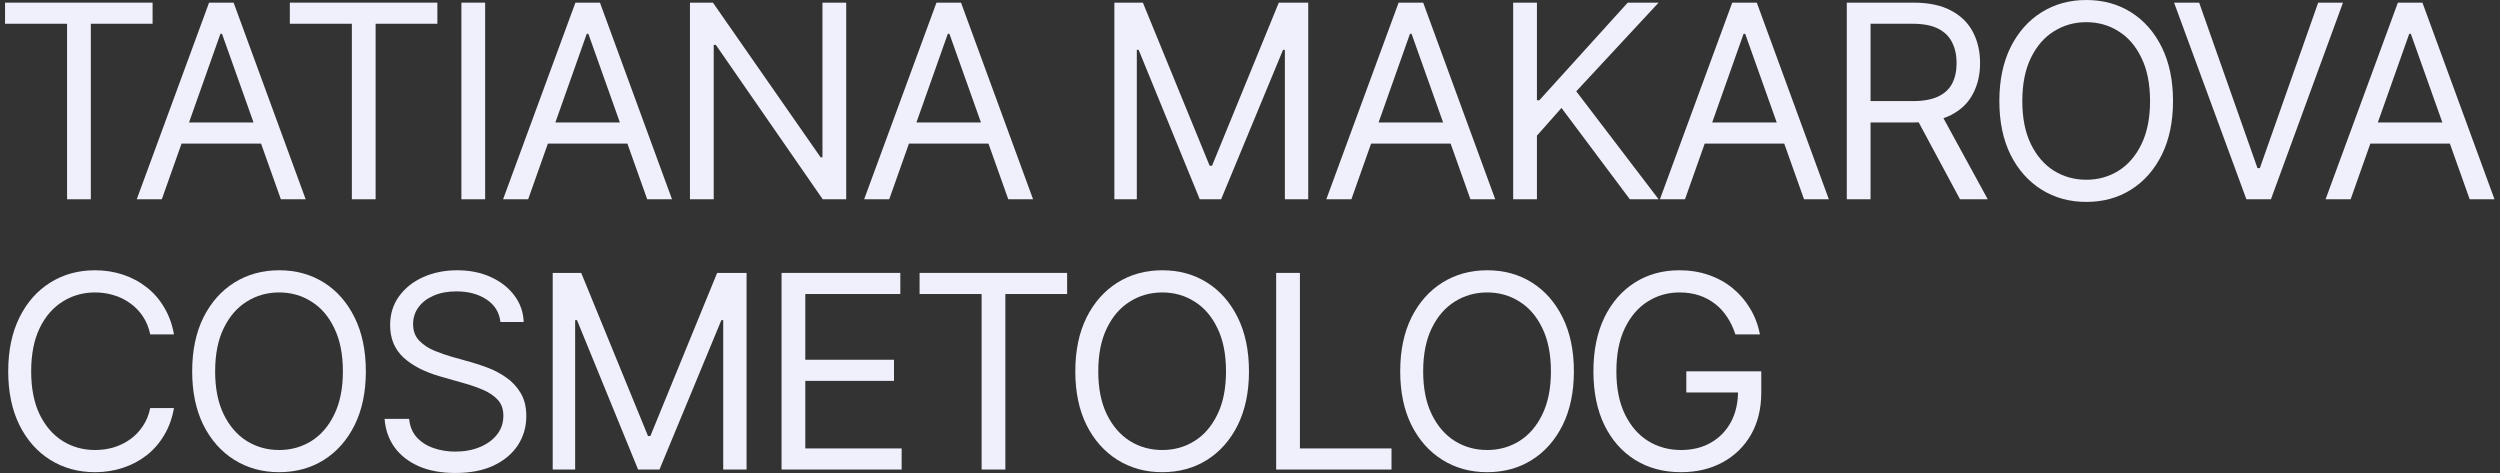 <?xml version="1.0" encoding="UTF-8"?> <svg xmlns="http://www.w3.org/2000/svg" width="296" height="56" viewBox="0 0 296 56" fill="none"><rect x="0" y="0" width="296" height="56" fill="#333333" stroke="none"/> <path d="M0.598 2.812V0.312H18.066V2.812H10.754V23.594H7.941V2.812H0.598Z" fill="#EFF0FB"></path> <path d="M19.16 23.594H16.191L24.754 0.312H27.66L36.191 23.594H33.254L26.285 4H26.098L19.16 23.594ZM20.254 14.5H32.16V17H20.254V14.5Z" fill="#EFF0FB"></path> <path d="M34.316 2.812V0.312H51.785V2.812H44.473V23.594H41.66V2.812H34.316Z" fill="#EFF0FB"></path> <path d="M57.441 0.312V23.594H54.629V0.312H57.441Z" fill="#EFF0FB"></path> <path d="M62.535 23.594H59.566L68.129 0.312H71.035L79.566 23.594H76.629L69.66 4H69.473L62.535 23.594ZM63.629 14.5H75.535V17H63.629V14.5Z" fill="#EFF0FB"></path> <path d="M100.191 0.312V23.594H97.41L84.754 5.312H84.504V23.594H81.691V0.312H84.41L97.16 18.625H97.379V0.312H100.191Z" fill="#EFF0FB"></path> <path d="M105.285 23.594H102.316L110.879 0.312H113.785L122.316 23.594H119.379L112.41 4H112.223L105.285 23.594ZM106.379 14.5H118.285V17H106.379V14.5Z" fill="#EFF0FB"></path> <path d="M131.941 0.312H135.316L143.223 19.625H143.504L151.41 0.312H154.895V23.594H152.129V5.906H151.91L144.582 23.594H142.051L134.816 5.906H134.598V23.594H131.941V0.312Z" fill="#EFF0FB"></path> <path d="M160.004 23.594H157.035L165.598 0.312H168.504L177.035 23.594H174.098L167.129 4H166.941L160.004 23.594ZM161.098 14.5H173.004V17H161.098V14.5Z" fill="#EFF0FB"></path> <path d="M179.16 23.594V0.312H181.973V11.875H182.254L192.723 0.312H196.379L186.629 10.812L196.379 23.594H192.973L184.879 12.781L181.973 16.062V23.594H179.16Z" fill="#EFF0FB"></path> <path d="M199.504 23.594H196.535L205.098 0.312H208.004L216.535 23.594H213.598L206.629 4H206.441L199.504 23.594ZM200.598 14.5H212.504V17H200.598V14.5Z" fill="#EFF0FB"></path> <path d="M218.66 23.594V0.312H226.535C228.358 0.312 229.848 0.625 231.004 1.25C232.171 1.865 233.035 2.714 233.598 3.797C234.16 4.87 234.441 6.094 234.441 7.469C234.441 8.833 234.16 10.047 233.598 11.109C233.046 12.172 232.186 13.005 231.02 13.609C229.863 14.203 228.379 14.5 226.566 14.5H220.223V11.969H226.473C227.723 11.969 228.728 11.787 229.488 11.422C230.249 11.057 230.801 10.542 231.145 9.875C231.488 9.198 231.66 8.396 231.66 7.469C231.66 6.531 231.483 5.714 231.129 5.016C230.785 4.318 230.233 3.776 229.473 3.391C228.712 3.005 227.702 2.812 226.441 2.812H221.473V23.594H218.66ZM232.066 23.594L226.441 13.125H229.629L235.348 23.594H232.066Z" fill="#EFF0FB"></path> <path d="M247.02 23.906C245.04 23.906 243.275 23.422 241.723 22.453C240.171 21.484 238.947 20.109 238.051 18.328C237.165 16.537 236.723 14.417 236.723 11.969C236.723 9.51 237.165 7.385 238.051 5.594C238.947 3.802 240.171 2.422 241.723 1.453C243.275 0.484 245.04 0 247.02 0C249.009 0 250.775 0.484 252.316 1.453C253.858 2.422 255.072 3.802 255.957 5.594C256.842 7.385 257.285 9.51 257.285 11.969C257.285 14.417 256.842 16.537 255.957 18.328C255.072 20.109 253.858 21.484 252.316 22.453C250.775 23.422 249.009 23.906 247.02 23.906ZM247.02 21.281C248.426 21.281 249.697 20.927 250.832 20.219C251.978 19.5 252.884 18.448 253.551 17.062C254.228 15.677 254.566 13.979 254.566 11.969C254.566 9.948 254.228 8.245 253.551 6.859C252.884 5.464 251.978 4.411 250.832 3.703C249.697 2.984 248.426 2.625 247.02 2.625C245.613 2.625 244.337 2.984 243.191 3.703C242.046 4.411 241.134 5.464 240.457 6.859C239.78 8.245 239.441 9.948 239.441 11.969C239.441 13.979 239.78 15.677 240.457 17.062C241.134 18.448 242.046 19.5 243.191 20.219C244.337 20.927 245.613 21.281 247.02 21.281Z" fill="#EFF0FB"></path> <path d="M260.379 0.312L267.285 19.906H267.566L274.473 0.312H277.41L268.879 23.594H265.973L257.41 0.312H260.379Z" fill="#EFF0FB"></path> <path d="M278.316 23.594H275.348L283.91 0.312H286.816L295.348 23.594H292.41L285.441 4H285.254L278.316 23.594ZM279.41 14.5H291.316V17H279.41V14.5Z" fill="#EFF0FB"></path> <path d="M11.254 55.906C9.275 55.906 7.509 55.422 5.957 54.453C4.405 53.484 3.186 52.109 2.301 50.328C1.415 48.536 0.973 46.417 0.973 43.969C0.973 41.51 1.415 39.385 2.301 37.594C3.186 35.802 4.405 34.422 5.957 33.453C7.509 32.484 9.275 32 11.254 32C12.421 32 13.52 32.172 14.551 32.516C15.592 32.859 16.53 33.359 17.363 34.016C18.197 34.661 18.889 35.458 19.441 36.406C20.004 37.344 20.389 38.406 20.598 39.594H17.785C17.619 38.781 17.327 38.068 16.91 37.453C16.504 36.839 16.004 36.323 15.41 35.906C14.827 35.479 14.181 35.161 13.473 34.953C12.764 34.734 12.025 34.625 11.254 34.625C9.848 34.625 8.572 34.984 7.426 35.703C6.28 36.411 5.368 37.464 4.691 38.859C4.025 40.245 3.691 41.948 3.691 43.969C3.691 45.979 4.025 47.677 4.691 49.062C5.368 50.448 6.28 51.5 7.426 52.219C8.572 52.927 9.848 53.281 11.254 53.281C12.025 53.281 12.764 53.177 13.473 52.969C14.181 52.75 14.827 52.432 15.41 52.016C16.004 51.589 16.504 51.068 16.91 50.453C17.327 49.839 17.619 49.125 17.785 48.312H20.598C20.389 49.51 20.004 50.578 19.441 51.516C18.889 52.453 18.197 53.25 17.363 53.906C16.53 54.552 15.592 55.047 14.551 55.391C13.52 55.734 12.421 55.906 11.254 55.906Z" fill="#EFF0FB"></path> <path d="M33.051 55.906C31.072 55.906 29.306 55.422 27.754 54.453C26.202 53.484 24.978 52.109 24.082 50.328C23.197 48.536 22.754 46.417 22.754 43.969C22.754 41.51 23.197 39.385 24.082 37.594C24.978 35.802 26.202 34.422 27.754 33.453C29.306 32.484 31.072 32 33.051 32C35.04 32 36.806 32.484 38.348 33.453C39.889 34.422 41.103 35.802 41.988 37.594C42.874 39.385 43.316 41.51 43.316 43.969C43.316 46.417 42.874 48.536 41.988 50.328C41.103 52.109 39.889 53.484 38.348 54.453C36.806 55.422 35.04 55.906 33.051 55.906ZM33.051 53.281C34.457 53.281 35.728 52.927 36.863 52.219C38.009 51.5 38.915 50.448 39.582 49.062C40.259 47.677 40.598 45.979 40.598 43.969C40.598 41.948 40.259 40.245 39.582 38.859C38.915 37.464 38.009 36.411 36.863 35.703C35.728 34.984 34.457 34.625 33.051 34.625C31.645 34.625 30.369 34.984 29.223 35.703C28.077 36.411 27.165 37.464 26.488 38.859C25.811 40.245 25.473 41.948 25.473 43.969C25.473 45.979 25.811 47.677 26.488 49.062C27.165 50.448 28.077 51.5 29.223 52.219C30.369 52.927 31.645 53.281 33.051 53.281Z" fill="#EFF0FB"></path> <path d="M53.91 56C52.243 56 50.801 55.734 49.582 55.203C48.363 54.661 47.405 53.911 46.707 52.953C46.02 51.984 45.629 50.865 45.535 49.594H48.441C48.525 50.469 48.822 51.193 49.332 51.766C49.853 52.339 50.514 52.766 51.316 53.047C52.118 53.328 52.983 53.469 53.91 53.469C54.983 53.469 55.947 53.292 56.801 52.938C57.665 52.583 58.348 52.089 58.848 51.453C59.348 50.818 59.598 50.073 59.598 49.219C59.598 48.448 59.379 47.823 58.941 47.344C58.504 46.865 57.931 46.474 57.223 46.172C56.525 45.87 55.764 45.604 54.941 45.375L52.098 44.562C50.275 44.042 48.832 43.297 47.77 42.328C46.717 41.349 46.191 40.073 46.191 38.5C46.191 37.198 46.54 36.062 47.238 35.094C47.947 34.115 48.9 33.354 50.098 32.812C51.306 32.271 52.65 32 54.129 32C55.629 32 56.962 32.271 58.129 32.812C59.296 33.344 60.223 34.073 60.91 35C61.598 35.917 61.962 36.958 62.004 38.125H59.254C59.118 36.979 58.566 36.089 57.598 35.453C56.639 34.818 55.452 34.5 54.035 34.5C53.014 34.5 52.118 34.667 51.348 35C50.577 35.333 49.978 35.792 49.551 36.375C49.124 36.958 48.91 37.625 48.91 38.375C48.91 39.198 49.165 39.865 49.676 40.375C50.186 40.875 50.79 41.266 51.488 41.547C52.197 41.828 52.837 42.052 53.41 42.219L55.754 42.875C56.358 43.042 57.03 43.266 57.77 43.547C58.52 43.828 59.238 44.208 59.926 44.688C60.624 45.167 61.197 45.781 61.645 46.531C62.092 47.271 62.316 48.188 62.316 49.281C62.316 50.531 61.988 51.667 61.332 52.688C60.676 53.698 59.723 54.505 58.473 55.109C57.223 55.703 55.702 56 53.91 56Z" fill="#EFF0FB"></path> <path d="M65.441 32.312H68.816L76.723 51.625H77.004L84.91 32.312H88.394V55.594H85.629V37.906H85.41L78.082 55.594H75.551L68.316 37.906H68.098V55.594H65.441V32.312Z" fill="#EFF0FB"></path> <path d="M92.535 55.594V32.312H106.598V34.812H95.348V42.594H105.848V45.094H95.348V53.094H106.754V55.594H92.535Z" fill="#EFF0FB"></path> <path d="M108.879 34.812V32.312H126.348V34.812H119.035V55.594H116.223V34.812H108.879Z" fill="#EFF0FB"></path> <path d="M137.613 55.906C135.634 55.906 133.868 55.422 132.316 54.453C130.764 53.484 129.54 52.109 128.645 50.328C127.759 48.536 127.316 46.417 127.316 43.969C127.316 41.51 127.759 39.385 128.645 37.594C129.54 35.802 130.764 34.422 132.316 33.453C133.868 32.484 135.634 32 137.613 32C139.603 32 141.368 32.484 142.91 33.453C144.452 34.422 145.665 35.802 146.551 37.594C147.436 39.385 147.879 41.51 147.879 43.969C147.879 46.417 147.436 48.536 146.551 50.328C145.665 52.109 144.452 53.484 142.91 54.453C141.368 55.422 139.603 55.906 137.613 55.906ZM137.613 53.281C139.02 53.281 140.29 52.927 141.426 52.219C142.572 51.5 143.478 50.448 144.145 49.062C144.822 47.677 145.16 45.979 145.16 43.969C145.16 41.948 144.822 40.245 144.145 38.859C143.478 37.464 142.572 36.411 141.426 35.703C140.29 34.984 139.02 34.625 137.613 34.625C136.207 34.625 134.931 34.984 133.785 35.703C132.639 36.411 131.728 37.464 131.051 38.859C130.374 40.245 130.035 41.948 130.035 43.969C130.035 45.979 130.374 47.677 131.051 49.062C131.728 50.448 132.639 51.5 133.785 52.219C134.931 52.927 136.207 53.281 137.613 53.281Z" fill="#EFF0FB"></path> <path d="M151.098 55.594V32.312H153.91V53.094H164.754V55.594H151.098Z" fill="#EFF0FB"></path> <path d="M176.082 55.906C174.103 55.906 172.337 55.422 170.785 54.453C169.233 53.484 168.009 52.109 167.113 50.328C166.228 48.536 165.785 46.417 165.785 43.969C165.785 41.51 166.228 39.385 167.113 37.594C168.009 35.802 169.233 34.422 170.785 33.453C172.337 32.484 174.103 32 176.082 32C178.072 32 179.837 32.484 181.379 33.453C182.921 34.422 184.134 35.802 185.02 37.594C185.905 39.385 186.348 41.51 186.348 43.969C186.348 46.417 185.905 48.536 185.02 50.328C184.134 52.109 182.921 53.484 181.379 54.453C179.837 55.422 178.072 55.906 176.082 55.906ZM176.082 53.281C177.488 53.281 178.759 52.927 179.895 52.219C181.04 51.5 181.947 50.448 182.613 49.062C183.29 47.677 183.629 45.979 183.629 43.969C183.629 41.948 183.29 40.245 182.613 38.859C181.947 37.464 181.04 36.411 179.895 35.703C178.759 34.984 177.488 34.625 176.082 34.625C174.676 34.625 173.4 34.984 172.254 35.703C171.108 36.411 170.197 37.464 169.52 38.859C168.842 40.245 168.504 41.948 168.504 43.969C168.504 45.979 168.842 47.677 169.52 49.062C170.197 50.448 171.108 51.5 172.254 52.219C173.4 52.927 174.676 53.281 176.082 53.281Z" fill="#EFF0FB"></path> <path d="M199.035 55.906C196.973 55.906 195.16 55.422 193.598 54.453C192.046 53.484 190.832 52.109 189.957 50.328C189.092 48.536 188.66 46.417 188.66 43.969C188.66 41.51 189.092 39.385 189.957 37.594C190.832 35.802 192.035 34.422 193.566 33.453C195.098 32.484 196.858 32 198.848 32C200.077 32 201.223 32.182 202.285 32.547C203.348 32.911 204.296 33.432 205.129 34.109C205.962 34.786 206.655 35.589 207.207 36.516C207.77 37.443 208.16 38.469 208.379 39.594H205.473C205.223 38.823 204.895 38.135 204.488 37.531C204.092 36.917 203.613 36.396 203.051 35.969C202.488 35.531 201.858 35.198 201.16 34.969C200.462 34.74 199.691 34.625 198.848 34.625C197.473 34.625 196.217 34.984 195.082 35.703C193.957 36.411 193.056 37.464 192.379 38.859C191.712 40.245 191.379 41.948 191.379 43.969C191.379 45.979 191.717 47.677 192.395 49.062C193.072 50.448 193.988 51.5 195.145 52.219C196.301 52.927 197.598 53.281 199.035 53.281C200.368 53.281 201.54 52.995 202.551 52.422C203.561 51.849 204.353 51.042 204.926 50C205.499 48.948 205.785 47.708 205.785 46.281L206.66 46.469H199.66V43.969H208.535V46.469C208.535 48.385 208.129 50.052 207.316 51.469C206.504 52.875 205.379 53.969 203.941 54.75C202.514 55.521 200.879 55.906 199.035 55.906Z" fill="#EFF0FB"></path> </svg> 